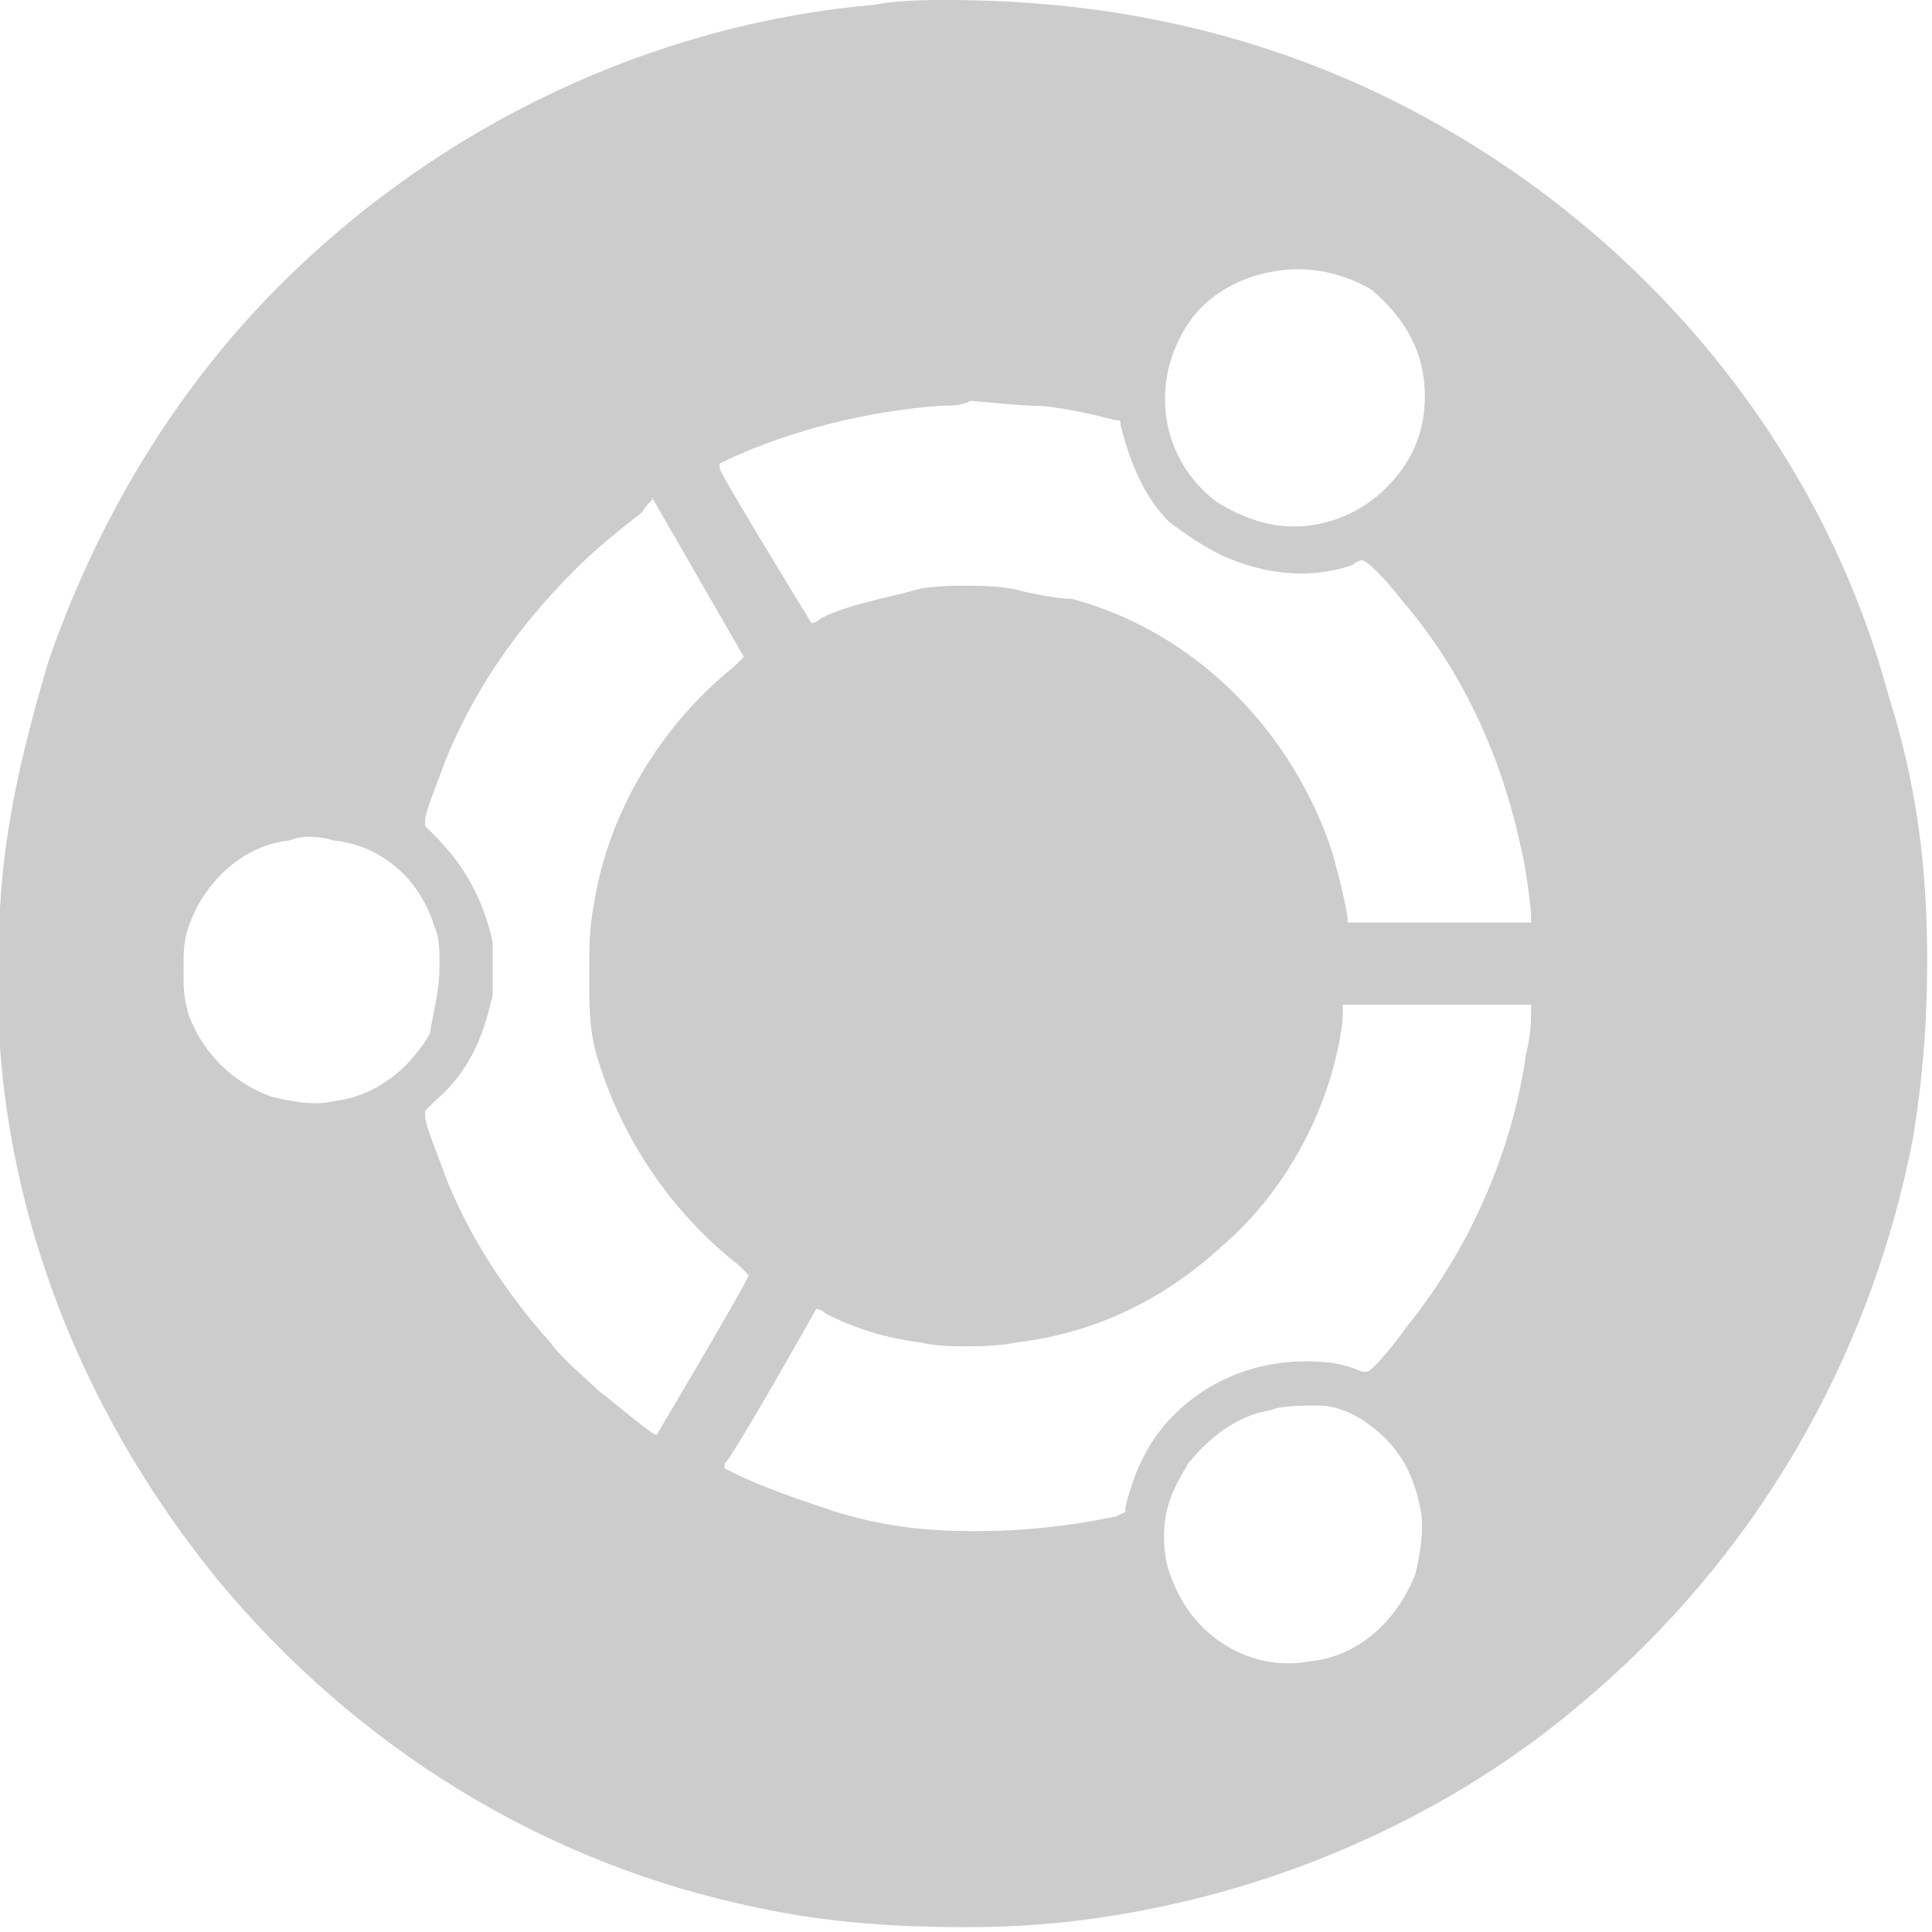 <svg xml:space="preserve" style="enable-background:new 0 0 40 40;" viewBox="0 0 40 40" y="0px" x="0px" xmlns:xlink="http://www.w3.org/1999/xlink" xmlns="http://www.w3.org/2000/svg" id="Layer_1" version="1.1">
<style type="text/css">
	.st0{fill-rule:evenodd;clip-rule:evenodd;fill:#CCCCCC;}
</style>
<path d="M19.6,0c-0.4,0-1,0-1.5,0.1c-4.6,0.4-9,2.5-12.3,5.8C3.6,8.1,2,10.8,1,13.7c-0.5,1.7-0.9,3.3-1,5.1
	c0,0.7,0,2,0,2.9c0.3,4,1.9,7.8,4.5,11c2.9,3.5,6.8,5.9,11.2,6.8c1.4,0.3,2.8,0.4,4.3,0.4c1.2,0,2.3-0.1,3.4-0.3
	c3.4-0.6,6.7-2.1,9.3-4.3c3.6-3,6-7.1,6.9-11.7c0.2-1.2,0.3-2.4,0.3-3.7c0-1.9-0.2-3.6-0.8-5.5C37.6,8.8,33.4,4,27.8,1.6
	C25.2,0.5,22.5,0,19.6,0z M26.5,5.6c-0.8,0.1-1.5,0.5-1.9,1.1c-0.8,1.2-0.6,2.8,0.6,3.7c0.5,0.3,1,0.5,1.6,0.5
	c0.7,0,1.4-0.3,1.9-0.8s0.8-1.1,0.8-1.9c0-0.9-0.4-1.6-1.1-2.2C27.9,5.7,27.2,5.5,26.5,5.6z M19.5,8.4c-1.5,0.1-3.1,0.5-4.4,1.1
	l-0.2,0.1v0.1c0,0.1,1.9,3.2,1.9,3.2s0.1,0,0.2-0.1c0.6-0.3,1.3-0.4,2-0.6c0.4-0.1,1.6-0.1,2,0s0.9,0.2,1.2,0.2
	c2.6,0.7,4.6,2.8,5.4,5.3c0.1,0.4,0.2,0.7,0.3,1.3v0.1h1.9h1.9V19c0-0.2-0.1-1-0.2-1.4c-0.4-1.9-1.2-3.7-2.5-5.2
	c-0.3-0.4-0.7-0.8-0.8-0.8c0,0-0.1,0-0.2,0.1c-0.9,0.3-1.8,0.2-2.7-0.2c-0.4-0.2-0.7-0.4-1.1-0.7c-0.5-0.5-0.8-1.2-1-2
	c0-0.1,0-0.1-0.1-0.1c-0.4-0.1-1.2-0.3-1.7-0.3c-0.3,0-1.2-0.1-1.3-0.1C19.9,8.4,19.7,8.4,19.5,8.4z M13.3,10.6
	c-0.5,0.4-0.9,0.7-1.4,1.2c-1.2,1.2-2.1,2.5-2.7,4c-0.1,0.3-0.4,1-0.4,1.2v0.1L9,17.3c0.6,0.6,1,1.3,1.2,2.2c0,0.2,0,0.9,0,1.1
	C10,21.5,9.7,22.2,9,22.8L8.8,23v0.1c0,0.2,0.3,0.9,0.4,1.2c0.5,1.3,1.3,2.5,2.2,3.5c0.2,0.3,0.8,0.8,1,1c0.4,0.3,1.2,1,1.2,0.9
	c0,0,1.9-3.2,1.9-3.3c0,0-0.1-0.1-0.2-0.2c-1.4-1.1-2.4-2.6-2.9-4.2c-0.2-0.6-0.2-1.1-0.2-1.8c0-0.6,0-1,0.1-1.5
	c0.3-1.9,1.4-3.7,2.9-4.9c0.1-0.1,0.2-0.2,0.2-0.2l-1.9-3.3C13.6,10.3,13.4,10.4,13.3,10.6z M6,17.4c-1,0.1-1.8,0.9-2.1,1.8
	c-0.1,0.3-0.1,0.5-0.1,0.9s0,0.5,0.1,0.9c0.3,0.8,0.9,1.4,1.7,1.7c0.4,0.1,0.9,0.2,1.3,0.1c0.9-0.1,1.6-0.7,2-1.4
	C9,20.8,9.1,20.5,9.1,20c0-0.3,0-0.6-0.1-0.8c-0.3-1-1.1-1.7-2.1-1.8C6.6,17.3,6.2,17.3,6,17.4z M27.8,20.8c0,0,0,0.2,0,0.3
	c-0.2,1.7-1.1,3.5-2.5,4.7c-1.2,1.1-2.6,1.8-4.3,2c-0.4,0.1-1.6,0.1-1.9,0c-0.8-0.1-1.4-0.3-2-0.6c-0.1-0.1-0.2-0.1-0.2-0.1
	s-1.8,3.2-1.9,3.2v0.1l0.2,0.1c0.6,0.3,1.5,0.6,2.1,0.8c1,0.3,1.8,0.4,2.9,0.4c1,0,1.9-0.1,2.9-0.3l0.2-0.1v-0.1
	c0.2-0.8,0.5-1.4,1-1.9c0.8-0.8,1.9-1.2,3.1-1.1c0.2,0,0.6,0.1,0.8,0.2c0.1,0,0.1,0,0.1,0c0.1,0,0.6-0.6,0.8-0.9
	c1.3-1.6,2.2-3.6,2.5-5.7c0.1-0.4,0.1-0.7,0.1-0.9v-0.1h-1.9H27.8L27.8,20.8z M26.3,29.2c-0.7,0.1-1.3,0.6-1.7,1.1
	c-0.3,0.5-0.5,0.9-0.5,1.5c0,0.5,0.1,0.8,0.3,1.2c0.5,1,1.6,1.6,2.7,1.4c1-0.1,1.8-0.8,2.2-1.8c0.1-0.4,0.2-1,0.1-1.4
	c-0.1-0.5-0.3-1-0.7-1.4c-0.4-0.4-0.9-0.7-1.4-0.7C27,29.1,26.5,29.1,26.3,29.2z" class="st0"></path>
</svg>
